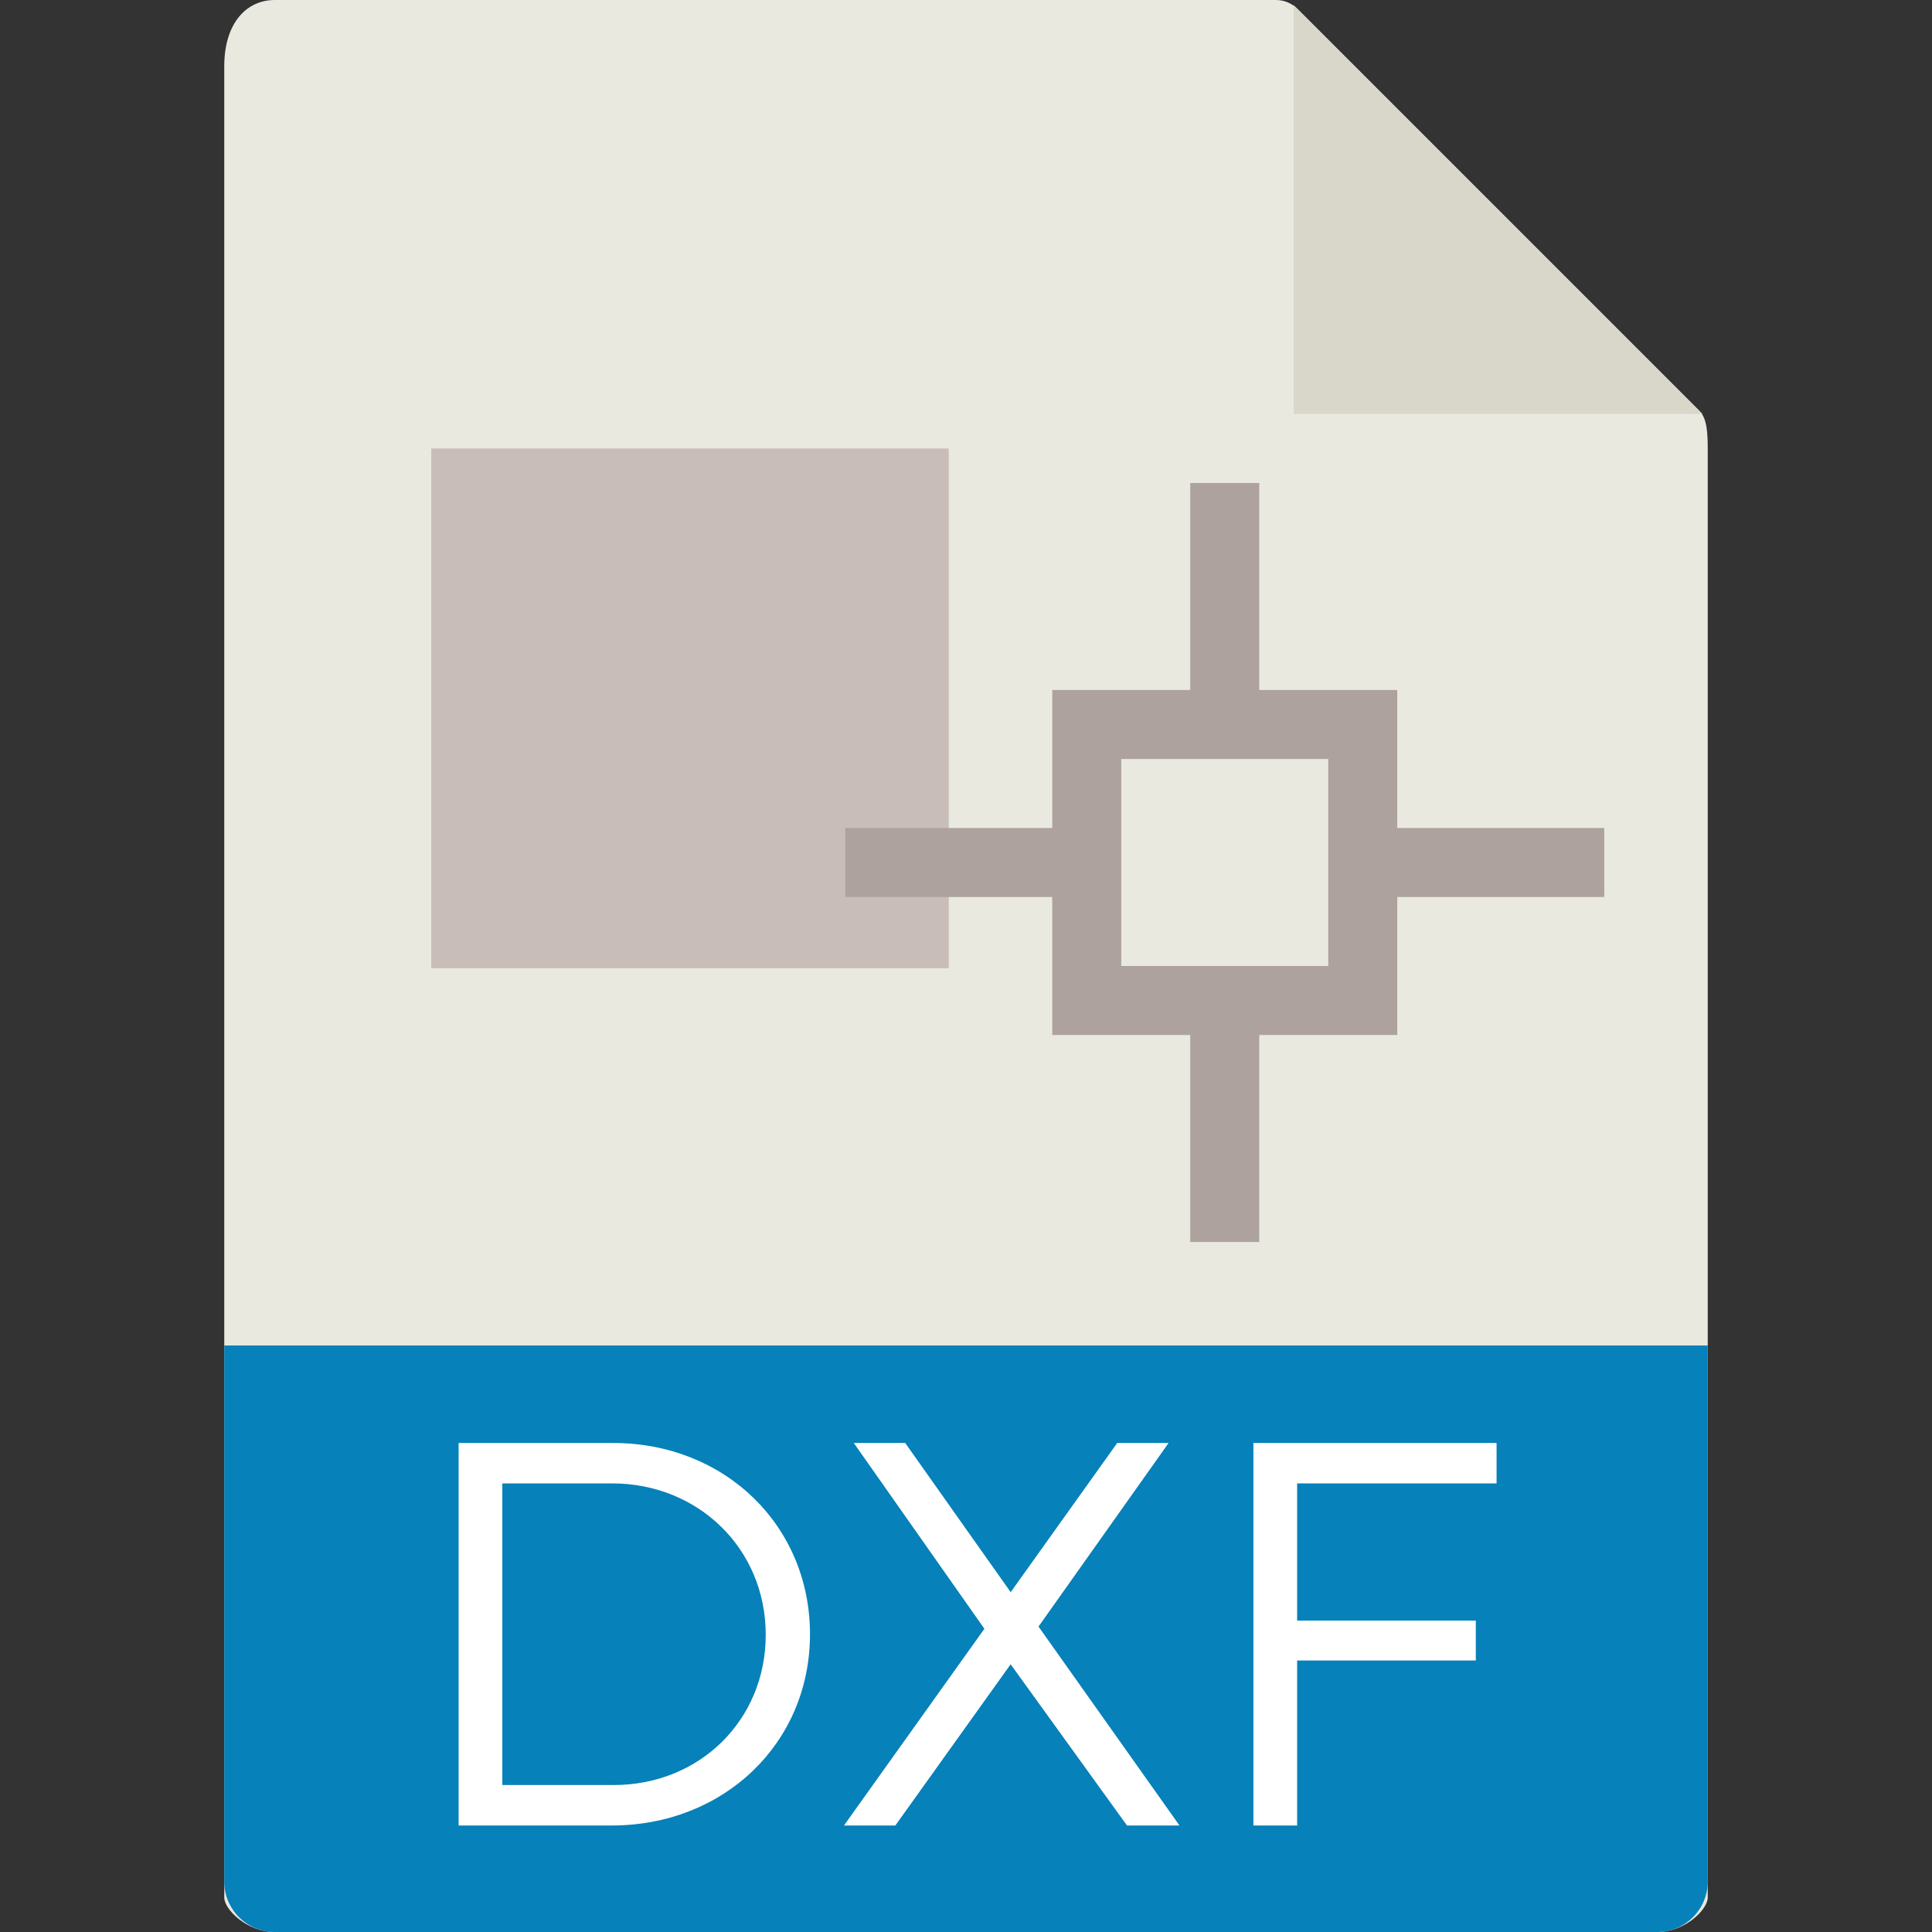 <?xml version="1.0" encoding="iso-8859-1"?>
<!-- Generator: Adobe Illustrator 21.1.0, SVG Export Plug-In . SVG Version: 6.00 Build 0)  -->
<svg version="1.0" id="Capa_1" xmlns="http://www.w3.org/2000/svg" xmlns:xlink="http://www.w3.org/1999/xlink" x="0px" y="0px"
	 viewBox="0 0 56 56" style="enable-background:new 0 0 56 56;" xml:space="preserve">
<rect x="0" y="0" width="56" height="56" fill="#333333" stroke="none"/>
<g>
	<path style="fill:#E9E9E0;" d="M36.985,0H7.963C7.155,0,6.5,0.655,6.5,1.926V55c0,0.345,0.655,1,1.463,1h40.074
		c0.808,0,1.463-0.655,1.463-1V12.978c0-0.696-0.093-0.92-0.257-1.085L37.607,0.257C37.442,0.093,37.218,0,36.985,0z"/>
	<polygon style="fill:#D9D7CA;" points="37.5,0.151 37.5,12 49.349,12 	"/>
	<path style="fill:#0681B9;" d="M48.037,56H7.963C7.155,56,6.5,55.345,6.5,54.537V39h43v15.537C49.5,55.345,48.845,56,48.037,56z"/>
	<rect x="12.5" y="13" style="fill:#C8BDB8;" width="15" height="15.065"/>
	<rect x="34.5" y="14" style="fill:#ADA29E;" width="2" height="7"/>
	<rect x="34.5" y="29" style="fill:#ADA29E;" width="2" height="7"/>
	<path style="fill:#ADA29E;" d="M40.5,30h-10V20h10V30z M32.5,28h6v-6h-6V28z"/>
	<rect x="39.5" y="24" style="fill:#ADA29E;" width="7" height="2"/>
	<rect x="24.5" y="24" style="fill:#ADA29E;" width="7" height="2"/>
</g>
<g>
	<path style="fill:#FFFFFF;" d="M23.478,47.369c0,3.152-2.487,5.544-5.75,5.544h-4.435V41.826h4.482
		C21.007,41.826,23.478,44.217,23.478,47.369z M22.195,47.385c0-2.503-1.964-4.388-4.451-4.388h-3.184v8.743h3.231
		C20.263,51.741,22.195,49.872,22.195,47.385z"/>
	<path style="fill:#FFFFFF;" d="M26.238,41.826l3.057,4.324l3.088-4.324h1.489l-3.77,5.321l4.086,5.766h-1.521l-3.373-4.673
		l-3.342,4.673h-1.489l4.07-5.702l-3.785-5.385H26.238z"/>
	<path style="fill:#FFFFFF;" d="M43.379,41.826v1.172h-5.781v3.976h5.179v1.156h-5.179v4.783H36.33V41.826H43.379z"/>
</g>
</svg>

